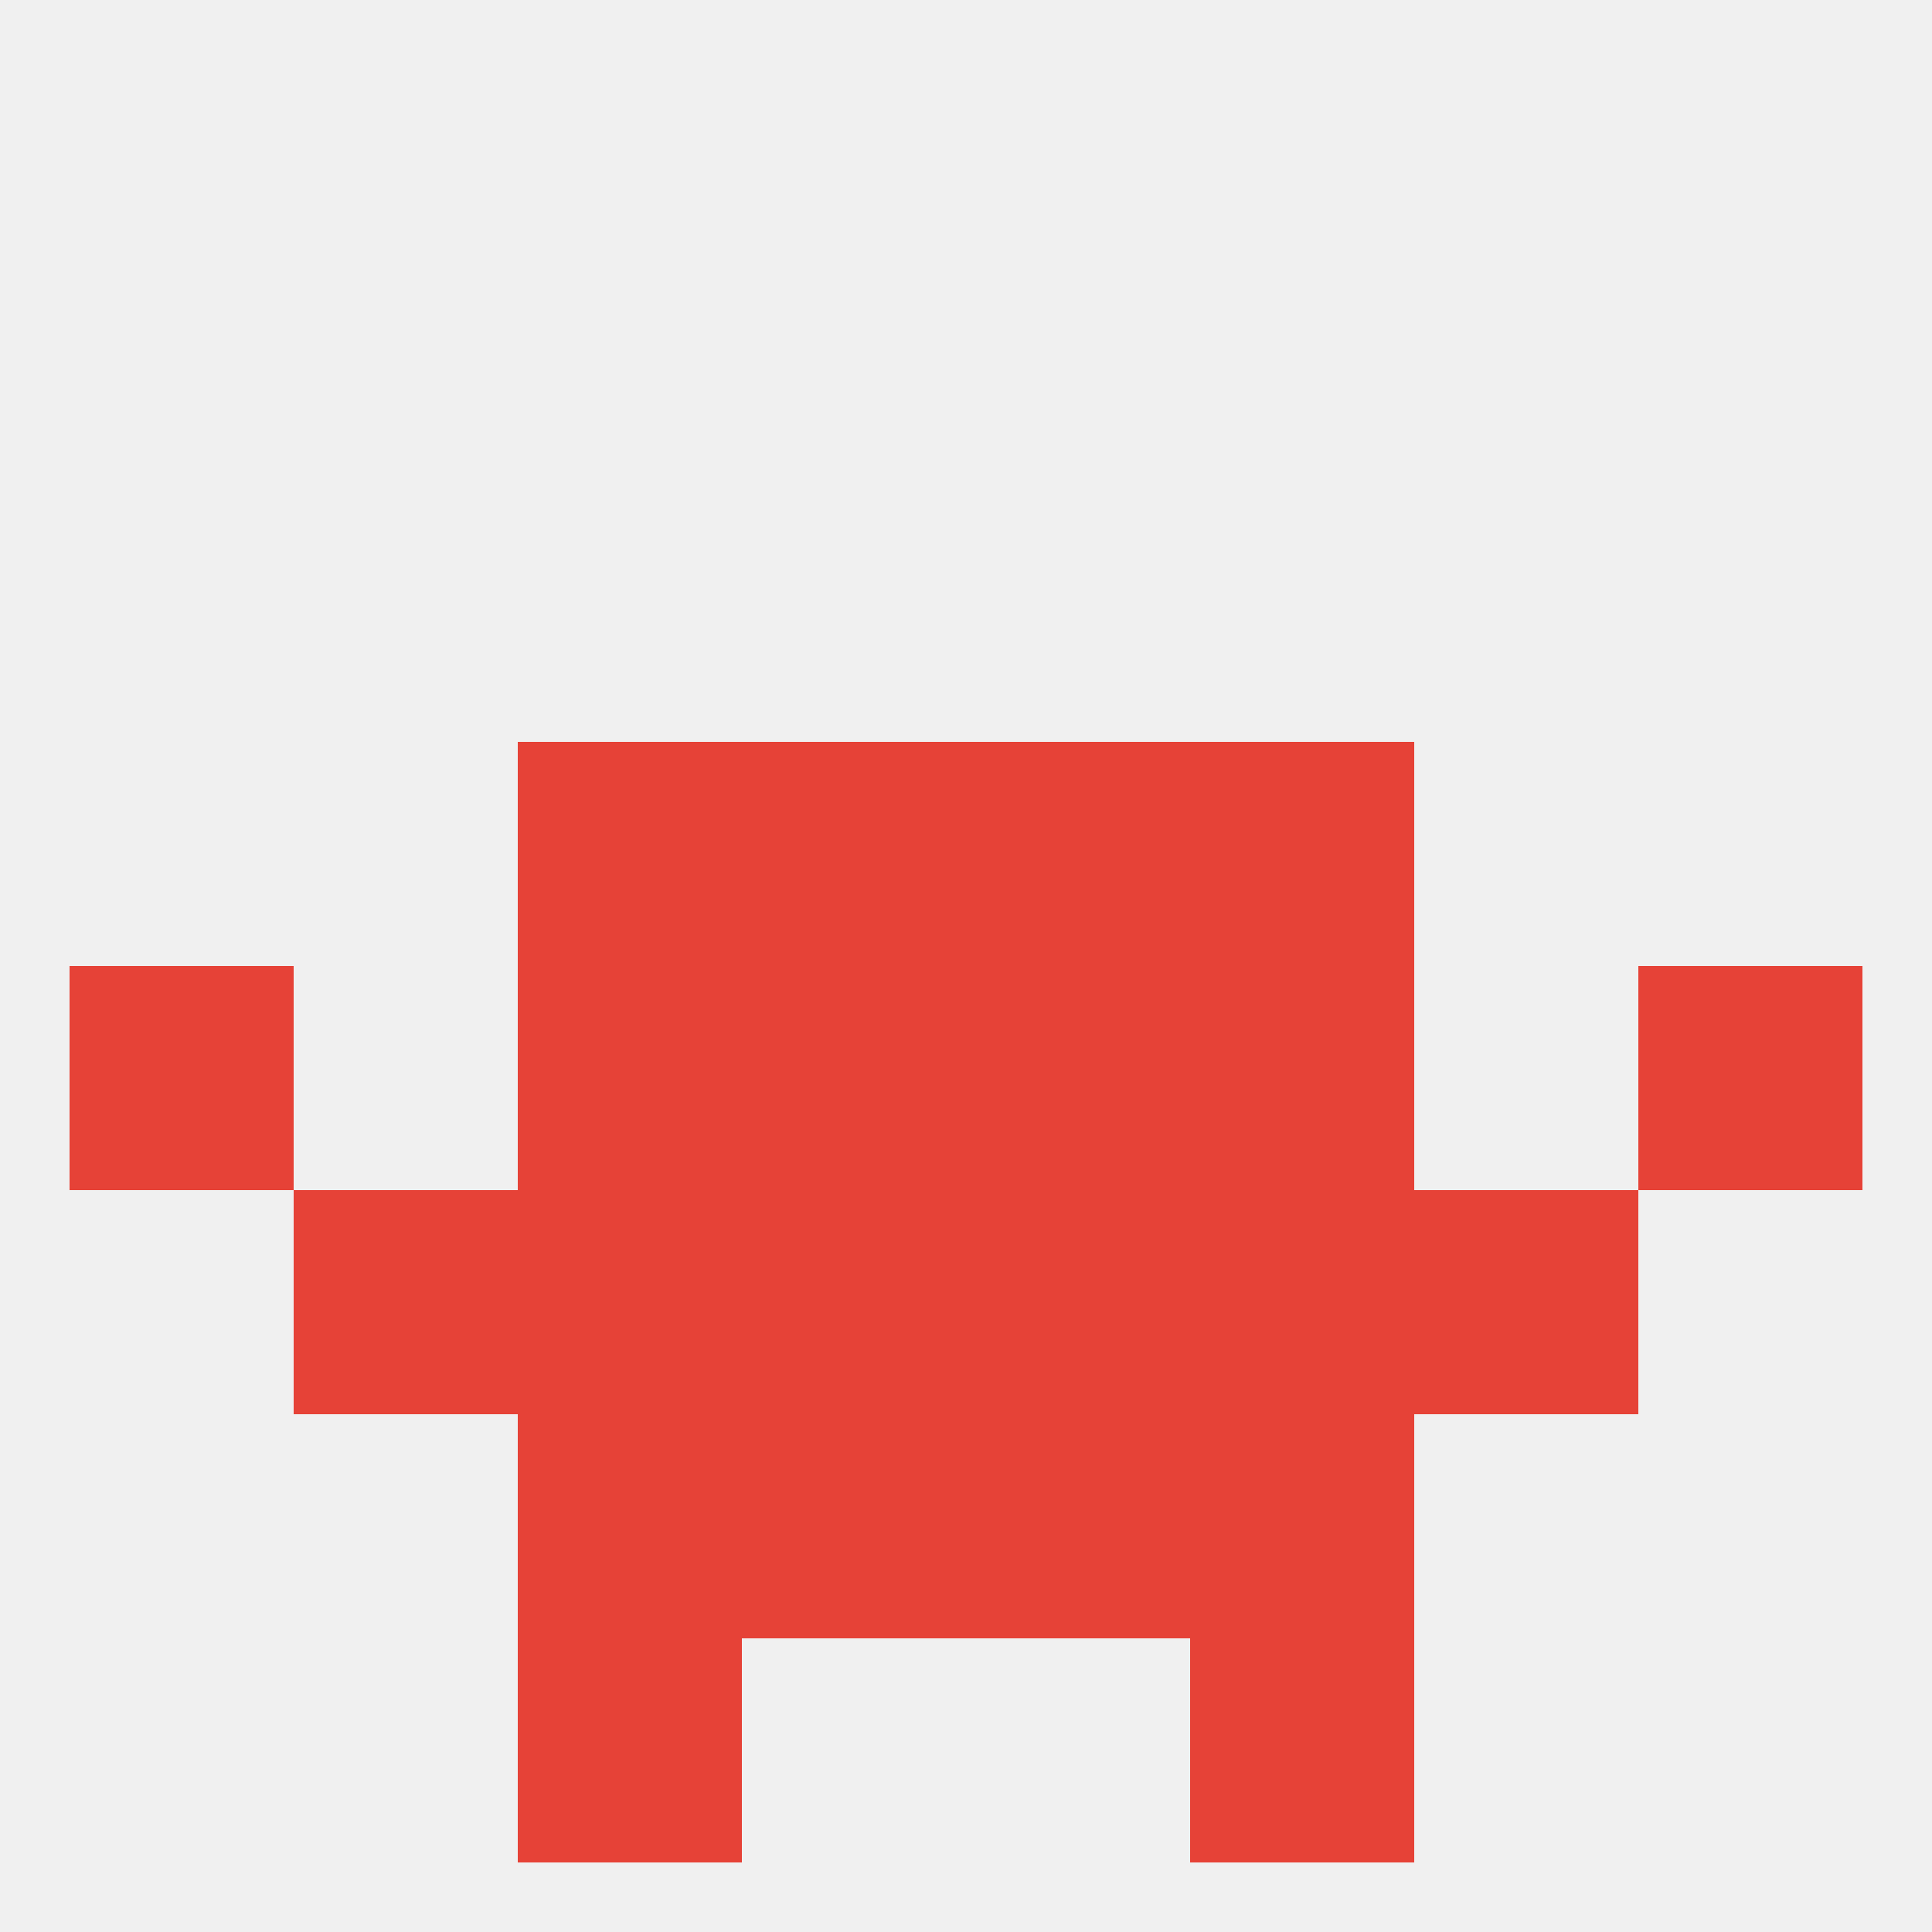 
<!--   <?xml version="1.0"?> -->
<svg version="1.1" baseprofile="full" xmlns="http://www.w3.org/2000/svg" xmlns:xlink="http://www.w3.org/1999/xlink" xmlns:ev="http://www.w3.org/2001/xml-events" width="250" height="250" viewBox="0 0 250 250" >
	<rect width="100%" height="100%" fill="rgba(240,240,240,255)"/>

	<rect x="38" y="154" width="29" height="29" fill="rgba(230,66,55,255)"/>
	<rect x="183" y="154" width="29" height="29" fill="rgba(230,66,55,255)"/>
	<rect x="96" y="154" width="29" height="29" fill="rgba(230,66,55,255)"/>
	<rect x="125" y="154" width="29" height="29" fill="rgba(230,66,55,255)"/>
	<rect x="67" y="154" width="29" height="29" fill="rgba(230,66,55,255)"/>
	<rect x="154" y="154" width="29" height="29" fill="rgba(230,66,55,255)"/>
	<rect x="67" y="183" width="29" height="29" fill="rgba(230,66,55,255)"/>
	<rect x="154" y="183" width="29" height="29" fill="rgba(230,66,55,255)"/>
	<rect x="96" y="183" width="29" height="29" fill="rgba(230,66,55,255)"/>
	<rect x="125" y="183" width="29" height="29" fill="rgba(230,66,55,255)"/>
	<rect x="67" y="212" width="29" height="29" fill="rgba(230,66,55,255)"/>
	<rect x="154" y="212" width="29" height="29" fill="rgba(230,66,55,255)"/>
	<rect x="9" y="125" width="29" height="29" fill="rgba(230,66,55,255)"/>
	<rect x="212" y="125" width="29" height="29" fill="rgba(230,66,55,255)"/>
	<rect x="96" y="125" width="29" height="29" fill="rgba(230,66,55,255)"/>
	<rect x="125" y="125" width="29" height="29" fill="rgba(230,66,55,255)"/>
	<rect x="67" y="125" width="29" height="29" fill="rgba(230,66,55,255)"/>
	<rect x="154" y="125" width="29" height="29" fill="rgba(230,66,55,255)"/>
	<rect x="96" y="96" width="29" height="29" fill="rgba(230,66,55,255)"/>
	<rect x="125" y="96" width="29" height="29" fill="rgba(230,66,55,255)"/>
	<rect x="67" y="96" width="29" height="29" fill="rgba(230,66,55,255)"/>
	<rect x="154" y="96" width="29" height="29" fill="rgba(230,66,55,255)"/>
</svg>